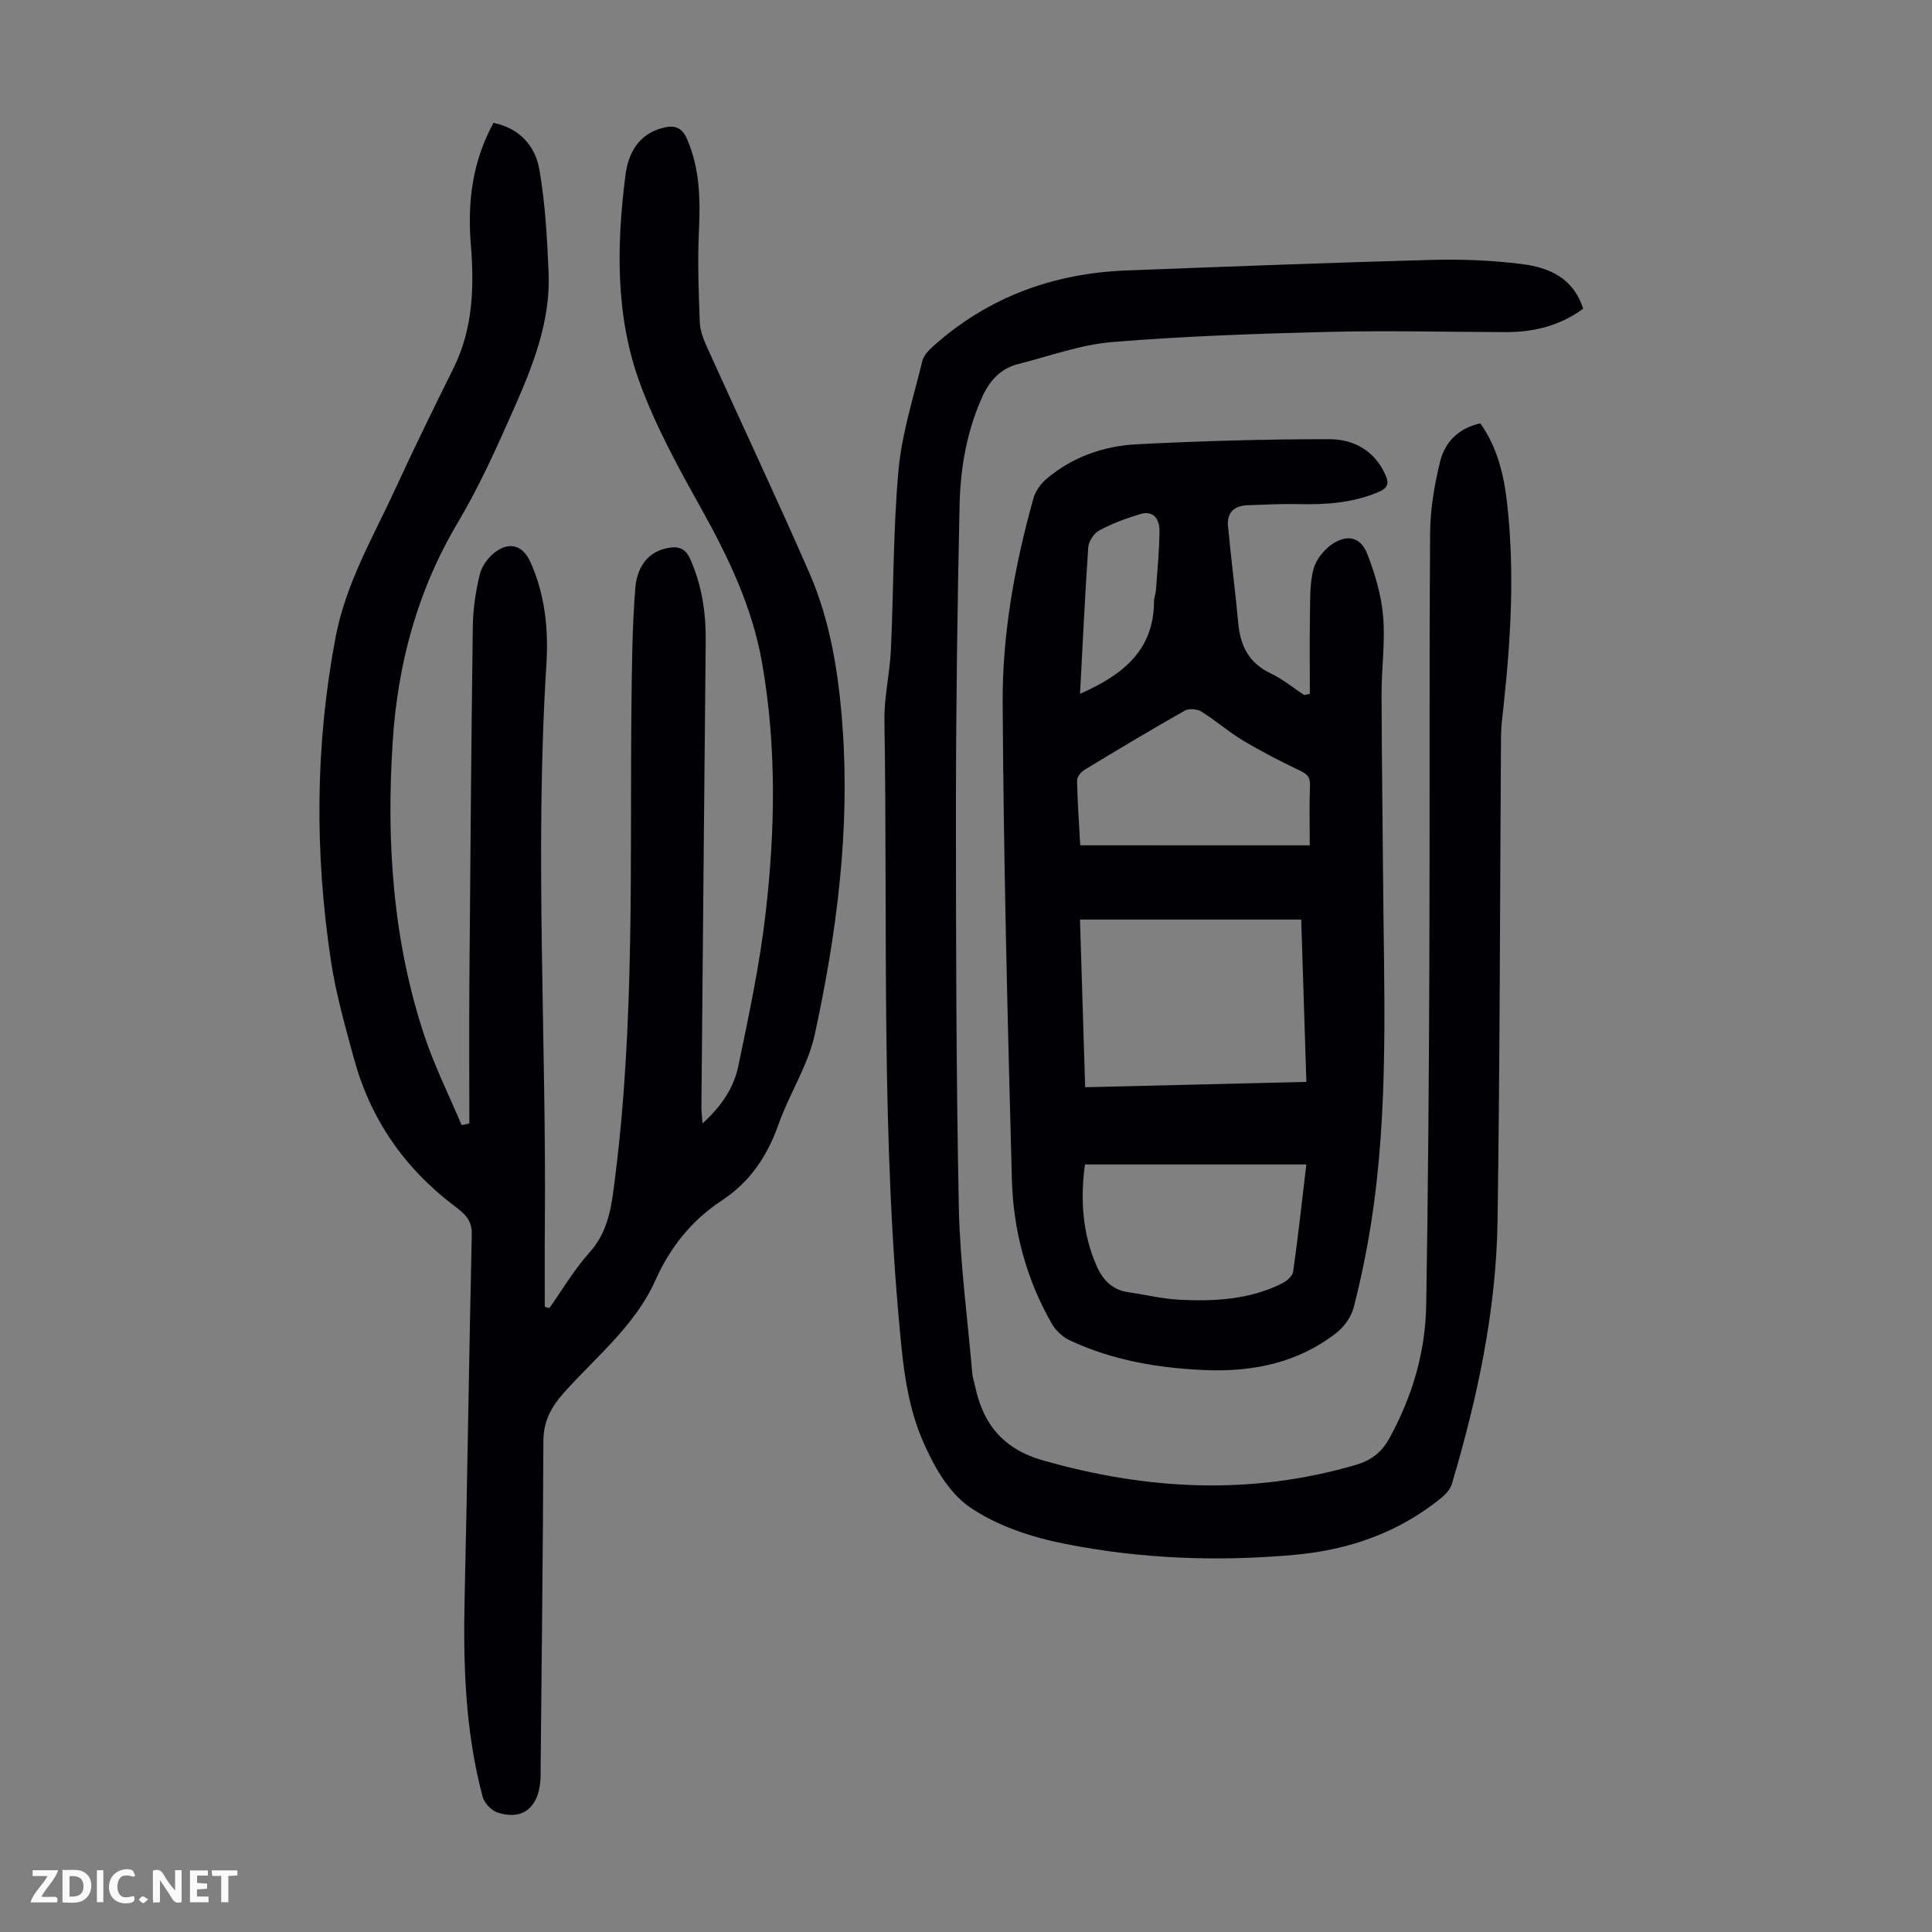 <svg enable-background="new 0 0 400 400" viewBox="0 0 400 400" xmlns="http://www.w3.org/2000/svg"><rect x="0" y="0" width="400" height="400" fill="#808080" stroke="none"/><g fill="#fbfafa"><path d="m37.59 393.81c-.92.31-1.52.05-2-.78-.7-1.2-1.52-2.34-2.47-3.78v4.59c-.55.03-.95.05-1.41.07-.03-.37-.06-.64-.06-.91 0-1.91 0-3.81 0-5.7 1.13-.41 1.77-.03 2.29.91.62 1.11 1.38 2.14 2.31 3.19v-4.2h1.35v6.61z"/><path d="m12.94 393.88v-6.75c1.9.19 3.93-.54 5.37 1.29.8 1.01.78 2.88.03 3.97-1.37 1.97-3.4 1.51-5.4 1.49m1.45-1.22c2.04.12 2.92-.58 2.89-2.21-.03-1.51-.98-2.19-2.89-2z"/><path d="m11.81 393.87h-5.49c.68-2.18 2.47-3.48 3.51-5.45h-3.08v-1.21h5.29c-.71 2.13-2.44 3.48-3.47 5.51.86 0 1.63.04 2.39-.01.79-.05 1.14.21.85 1.16"/><path d="m39.33 393.86v-6.61h3.7v1.07h-2.22v1.52c.68.04 1.34.09 2.07.13v1.07c-.72.05-1.38.09-2.1.14v1.48h2.4v1.19h-3.85z"/><path d="m27.71 388.56c-1.15-.3-2.46-.61-3.1.64-.37.73-.41 1.93-.06 2.67.63 1.35 1.99.93 3.17.68.35.94-.01 1.32-.93 1.46-1.62.25-3.05-.27-3.76-1.48-.73-1.24-.6-3.03.31-4.17.88-1.11 2.71-1.7 4-1.16.32.13.44.74.65 1.12-.1.08-.19.16-.28.24"/><path d="m49.15 387.24v1.07c-.59.02-1.17.05-1.87.08v5.44h-1.48v-5.44h-1.85c-.05-.4-.08-.73-.13-1.15z"/><path d="m20.06 387.21h1.33v6.62h-1.33z"/><path d="m30.68 393.25c-.49.38-.8.79-1.05.76-.32-.05-.6-.45-.9-.7.26-.24.51-.64.8-.67.29-.04.62.3 1.15.61"/></g><path d="m97.17 232.59c0-9.69-.06-19.39.01-29.08.19-24.63.38-49.27.71-73.9.05-3.55.6-7.15 1.42-10.61.4-1.7 1.68-3.49 3.07-4.58 3.1-2.41 5.86-1.53 7.43 1.94 3.07 6.81 3.77 14.03 3.31 21.35-2.45 38.84.04 77.68-.32 116.52-.05 5.44-.01 10.89-.01 16.33.31.09.63.19.94.28 2.74-3.85 5.15-8 8.29-11.49 4.16-4.62 4.64-10.1 5.36-15.8 4.09-32.55 3.01-65.26 3.36-97.94.09-7.94.16-15.9.79-23.8.4-5.08 3.17-7.75 6.89-8.38 2.17-.37 3.52.16 4.49 2.33 2.42 5.44 3.26 11.11 3.2 17.01-.32 32.13-.6 64.26-.89 96.4-.01.95.12 1.91.23 3.42 3.89-3.52 6.48-7.36 7.4-11.82 2.18-10.49 4.44-21.03 5.66-31.66 1.99-17.27 2.29-34.61-.73-51.87-2.02-11.53-6.95-21.82-12.6-31.95-4.67-8.37-9.35-16.87-12.65-25.83-5.13-13.91-4.89-28.56-3.05-43.11.58-4.62 2.7-8.61 7.8-9.89 2.25-.57 3.88-.23 5 2.4 2.65 6.19 2.73 12.54 2.42 19.1-.29 6.23-.05 12.49.18 18.73.06 1.72.74 3.5 1.46 5.1 7.04 15.59 14.34 31.06 21.19 46.73 4.43 10.14 6.12 21.03 6.91 32 1.56 21.52-1.21 42.72-5.75 63.65-1.4 6.44-5.28 12.31-7.51 18.63-2.32 6.55-5.88 11.9-11.73 15.74-6.22 4.09-10.7 9.68-13.74 16.49-4.22 9.45-12.29 15.84-18.96 23.32-2.69 3.02-4.23 5.94-4.25 10.05-.08 22.28-.35 44.55-.56 66.83-.01 1.45.05 2.93-.16 4.36-.72 5.07-4.03 7.29-8.85 5.64-1.26-.43-2.68-1.98-3.02-3.28-3.6-13.54-4.03-27.37-3.71-41.3.58-25.07.91-50.15 1.48-75.22.07-3.07-1.91-4.46-3.77-5.88-10.35-7.88-17.3-18.04-20.68-30.56-1.78-6.58-3.67-13.18-4.69-19.9-3.4-22.41-3.3-44.78.94-67.15 2.13-11.24 7.84-20.86 12.49-30.98 3.83-8.33 7.87-16.56 11.94-24.77 4.04-8.15 4.28-16.83 3.57-25.58-.71-8.79.31-17.14 4.69-25.17 5.47 1.12 8.67 4.82 9.51 9.7 1.21 7 1.6 14.17 1.9 21.29.43 10.12-3.28 19.35-7.26 28.36-3.52 7.97-7.12 15.98-11.56 23.45-8.34 14.02-12.41 29.19-13.45 45.23-1.35 20.69-.02 41.2 6.58 61.04 2.1 6.3 5.1 12.3 7.69 18.44.54-.13 1.06-.24 1.59-.36z" fill="#010105"/><path d="m306.49 87.65c3.51 5 4.85 10.55 5.5 16.22 1.65 14.2.82 28.39-.72 42.55-.22 2-.48 4-.5 6-.23 33.47-.22 66.95-.72 100.42-.28 18.56-4.18 36.63-9.45 54.38-.32 1.07-1.23 2.11-2.13 2.85-8.87 7.25-19.23 10.84-30.49 11.85-15.9 1.43-31.82.82-47.44-2.27-6.92-1.37-14.18-3.73-19.87-7.69-4.51-3.14-7.71-9.04-9.92-14.37-2.35-5.66-3.43-12.03-4.06-18.19-4.4-43.3-2.87-86.77-3.58-130.18-.08-4.89 1.12-9.78 1.34-14.69.58-12.4.45-24.86 1.58-37.21.69-7.6 3.1-15.06 4.92-22.54.28-1.17 1.34-2.28 2.3-3.14 11.41-10.2 24.94-15.08 40.09-15.65 21.01-.8 42.03-1.61 63.04-2.18 6.23-.17 12.53.08 18.71.86 5.54.7 10.64 2.81 12.69 9.25-4.83 3.53-10.21 4.85-16.02 4.84-12.31-.03-24.63-.35-36.93-.04-14.86.37-29.74.88-44.55 2.1-6.58.54-13.03 2.92-19.51 4.56-3.75.95-5.98 3.58-7.52 7.04-3.13 7.09-4.42 14.6-4.58 22.22-.44 20.59-.74 41.18-.75 61.77-.01 27.77.04 55.54.59 83.29.23 11.6 1.81 23.17 2.8 34.75.08.88.41 1.74.59 2.62 1.64 7.85 5.92 12.97 13.97 15.27 21.56 6.16 43.08 7.3 64.78.97 3.15-.92 5.38-2.55 7.03-5.56 4.71-8.62 7.44-17.79 7.6-27.54.39-23.39.56-46.78.65-70.18.11-29.89-.04-59.78.16-89.67.03-4.96.89-10.01 2.08-14.85.99-3.93 3.73-6.84 8.32-7.86z" fill="#010105"/><path d="m271.19 143.66c0-5.65-.07-11.3.03-16.95.05-3.01-.04-6.13.75-8.97.54-1.94 2.17-3.97 3.88-5.11 3.15-2.1 5.9-1.4 7.24 2.08 1.59 4.11 2.9 8.5 3.27 12.86.46 5.32-.33 10.73-.32 16.09.02 12.64.22 25.28.31 37.92.17 23.84 1.25 47.71-2.44 71.41-.93 5.96-2.14 11.89-3.65 17.73-.51 1.96-1.99 4.01-3.61 5.27-7.98 6.19-17.29 8.09-27.18 7.67-9.68-.41-19.14-2.01-27.98-6.15-1.47-.69-2.92-2.04-3.73-3.46-5.28-9.21-7.97-19.3-8.26-29.79-.88-32.89-1.72-65.79-1.91-98.7-.08-14.33 2.49-28.52 6.37-42.37.41-1.48 1.48-2.99 2.66-4 5.39-4.6 11.9-6.86 18.8-7.21 13.26-.68 26.55-1.06 39.83-1.05 4.95 0 9.3 2.32 11.56 7.32.8 1.76.61 2.75-1.37 3.6-5.4 2.31-11.02 2.66-16.78 2.52-3.46-.08-6.92.12-10.39.24-2.7.09-4.28 1.5-4.03 4.23.63 6.77 1.51 13.52 2.14 20.29.44 4.65 2.23 8.16 6.67 10.27 2.48 1.17 4.65 2.98 6.96 4.5.42-.09.8-.17 1.18-.24zm-46.52 81.44c15.59-.38 30.6-.74 45.8-1.11-.37-11.57-.72-22.56-1.07-33.6-15.48 0-30.5 0-45.8 0 .36 11.58.71 22.93 1.07 34.71zm-.04 15.99c-.97 7.13-.56 14.16 2.38 20.94 1.28 2.94 3.25 5.03 6.6 5.51 3.53.51 7.05 1.38 10.6 1.56 7.3.36 14.57-.03 21.28-3.41.95-.48 2.12-1.52 2.25-2.43 1.01-7.18 1.8-14.4 2.72-22.17-15.28 0-30.34 0-45.83 0zm46.54-66.07c0-4.68-.1-8.58.05-12.48.07-1.81-.77-2.37-2.24-3.07-3.99-1.9-7.93-3.94-11.72-6.21-2.96-1.78-5.58-4.11-8.52-5.93-.88-.55-2.59-.68-3.46-.19-7 3.96-13.9 8.09-20.77 12.26-.72.43-1.54 1.47-1.52 2.21.1 4.55.42 9.1.66 13.4 15.84.01 31.43.01 47.52.01zm-47.56-31.37c8.63-3.82 15.28-8.84 15.31-19.1 0-.77.34-1.53.4-2.3.29-4.1.71-8.21.74-12.32.02-2.34-1.15-4.33-3.97-3.5-2.92.87-5.82 1.96-8.5 3.39-1.1.58-2.19 2.25-2.28 3.5-.69 10.02-1.15 20.06-1.7 30.33z" fill="#010105"/></svg>